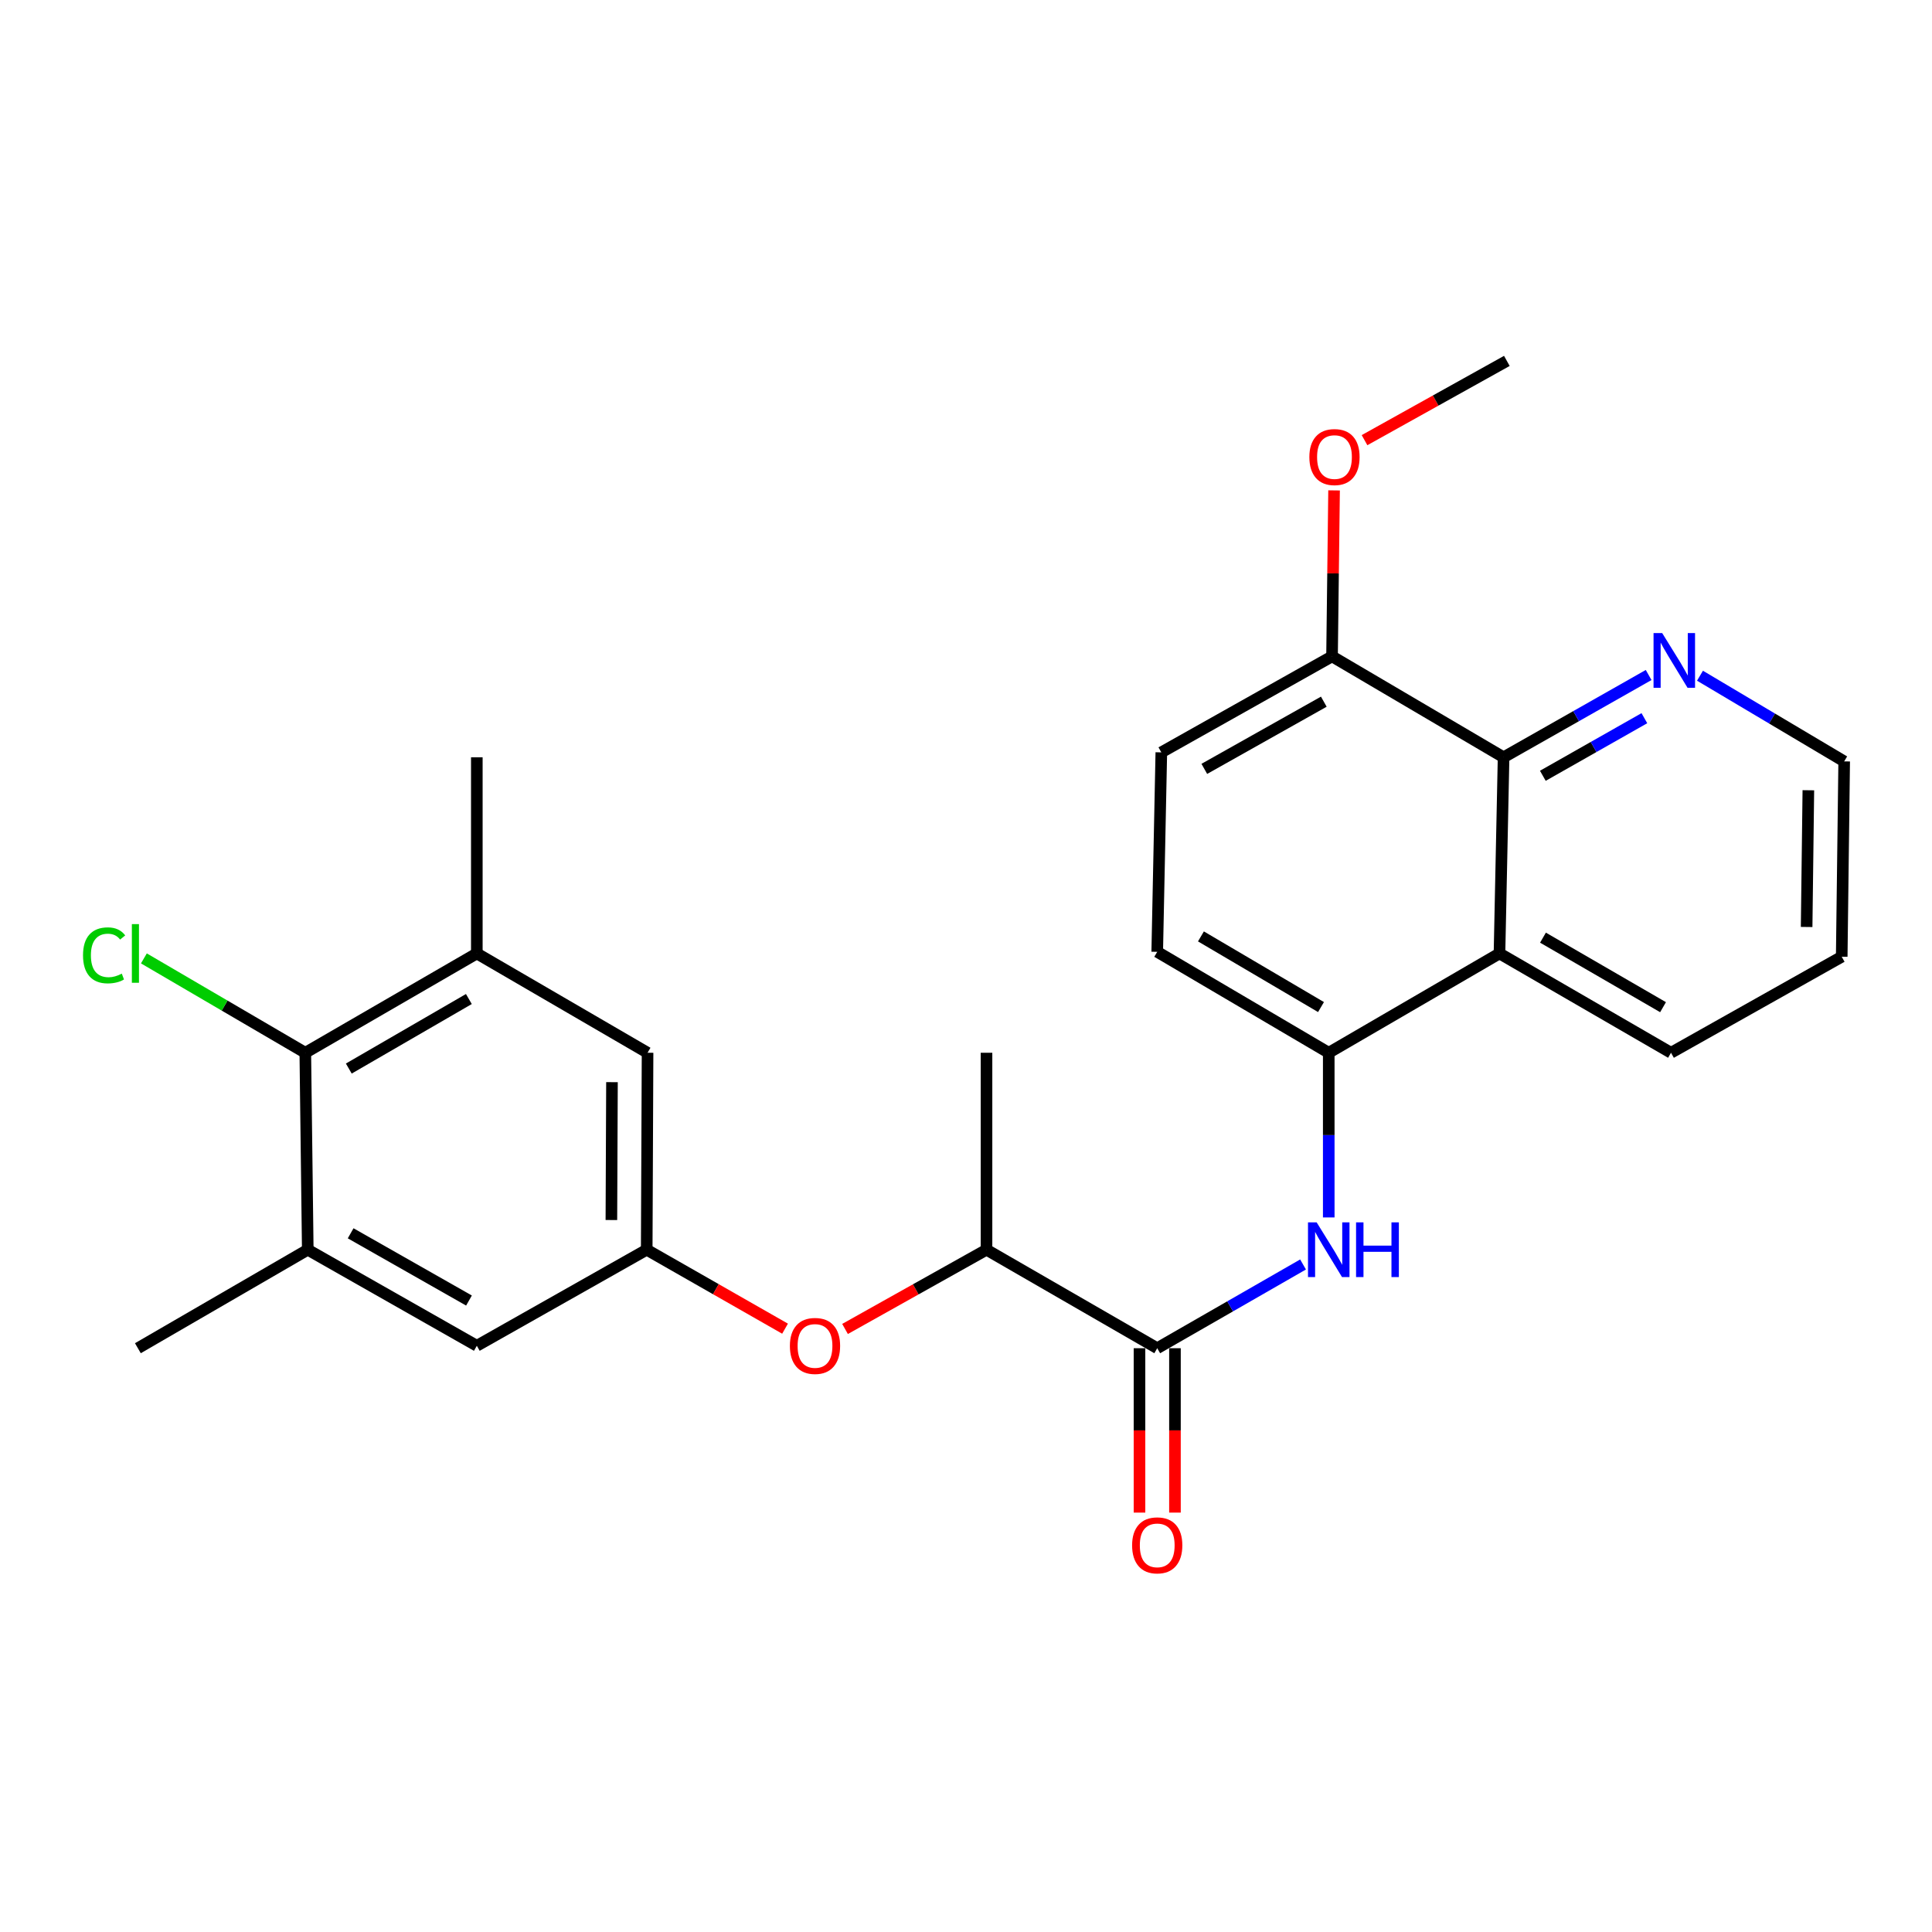 <?xml version='1.0' encoding='iso-8859-1'?>
<svg version='1.1' baseProfile='full'
              xmlns='http://www.w3.org/2000/svg'
                      xmlns:rdkit='http://www.rdkit.org/xml'
                      xmlns:xlink='http://www.w3.org/1999/xlink'
                  xml:space='preserve'
width='1000px' height='1000px' viewBox='0 0 1000 1000'>
<!-- END OF HEADER -->
<rect style='opacity:1.0;fill:#FFFFFF;stroke:none' width='1000' height='1000' x='0' y='0'> </rect>
<path class='bond-0' d='M 598.977,697.835 L 636.718,676.163' style='fill:none;fill-rule:evenodd;stroke:#000000;stroke-width:6px;stroke-linecap:butt;stroke-linejoin:miter;stroke-opacity:1' />
<path class='bond-0' d='M 636.718,676.163 L 674.458,654.49' style='fill:none;fill-rule:evenodd;stroke:#0000FF;stroke-width:6px;stroke-linecap:butt;stroke-linejoin:miter;stroke-opacity:1' />
<path class='bond-9' d='M 598.977,697.835 L 510.616,646.853' style='fill:none;fill-rule:evenodd;stroke:#000000;stroke-width:6px;stroke-linecap:butt;stroke-linejoin:miter;stroke-opacity:1' />
<path class='bond-14' d='M 589.801,697.835 L 589.801,740.377' style='fill:none;fill-rule:evenodd;stroke:#000000;stroke-width:6px;stroke-linecap:butt;stroke-linejoin:miter;stroke-opacity:1' />
<path class='bond-14' d='M 589.801,740.377 L 589.801,782.92' style='fill:none;fill-rule:evenodd;stroke:#FF0000;stroke-width:6px;stroke-linecap:butt;stroke-linejoin:miter;stroke-opacity:1' />
<path class='bond-14' d='M 608.154,697.835 L 608.154,740.377' style='fill:none;fill-rule:evenodd;stroke:#000000;stroke-width:6px;stroke-linecap:butt;stroke-linejoin:miter;stroke-opacity:1' />
<path class='bond-14' d='M 608.154,740.377 L 608.154,782.92' style='fill:none;fill-rule:evenodd;stroke:#FF0000;stroke-width:6px;stroke-linecap:butt;stroke-linejoin:miter;stroke-opacity:1' />
<path class='bond-2' d='M 687.757,630.145 L 687.757,587.527' style='fill:none;fill-rule:evenodd;stroke:#0000FF;stroke-width:6px;stroke-linecap:butt;stroke-linejoin:miter;stroke-opacity:1' />
<path class='bond-2' d='M 687.757,587.527 L 687.757,544.91' style='fill:none;fill-rule:evenodd;stroke:#000000;stroke-width:6px;stroke-linecap:butt;stroke-linejoin:miter;stroke-opacity:1' />
<path class='bond-1' d='M 776.129,493.5 L 687.757,544.91' style='fill:none;fill-rule:evenodd;stroke:#000000;stroke-width:6px;stroke-linecap:butt;stroke-linejoin:miter;stroke-opacity:1' />
<path class='bond-3' d='M 776.129,493.5 L 778.25,391.974' style='fill:none;fill-rule:evenodd;stroke:#000000;stroke-width:6px;stroke-linecap:butt;stroke-linejoin:miter;stroke-opacity:1' />
<path class='bond-19' d='M 776.129,493.5 L 864.909,544.91' style='fill:none;fill-rule:evenodd;stroke:#000000;stroke-width:6px;stroke-linecap:butt;stroke-linejoin:miter;stroke-opacity:1' />
<path class='bond-19' d='M 798.644,485.328 L 860.789,521.316' style='fill:none;fill-rule:evenodd;stroke:#000000;stroke-width:6px;stroke-linecap:butt;stroke-linejoin:miter;stroke-opacity:1' />
<path class='bond-15' d='M 687.757,544.91 L 598.977,492.664' style='fill:none;fill-rule:evenodd;stroke:#000000;stroke-width:6px;stroke-linecap:butt;stroke-linejoin:miter;stroke-opacity:1' />
<path class='bond-15' d='M 683.749,521.255 L 621.603,484.683' style='fill:none;fill-rule:evenodd;stroke:#000000;stroke-width:6px;stroke-linecap:butt;stroke-linejoin:miter;stroke-opacity:1' />
<path class='bond-10' d='M 778.25,391.974 L 815.791,370.678' style='fill:none;fill-rule:evenodd;stroke:#000000;stroke-width:6px;stroke-linecap:butt;stroke-linejoin:miter;stroke-opacity:1' />
<path class='bond-10' d='M 815.791,370.678 L 853.332,349.382' style='fill:none;fill-rule:evenodd;stroke:#0000FF;stroke-width:6px;stroke-linecap:butt;stroke-linejoin:miter;stroke-opacity:1' />
<path class='bond-10' d='M 798.568,401.549 L 824.847,386.642' style='fill:none;fill-rule:evenodd;stroke:#000000;stroke-width:6px;stroke-linecap:butt;stroke-linejoin:miter;stroke-opacity:1' />
<path class='bond-10' d='M 824.847,386.642 L 851.126,371.735' style='fill:none;fill-rule:evenodd;stroke:#0000FF;stroke-width:6px;stroke-linecap:butt;stroke-linejoin:miter;stroke-opacity:1' />
<path class='bond-27' d='M 778.25,391.974 L 689.46,339.738' style='fill:none;fill-rule:evenodd;stroke:#000000;stroke-width:6px;stroke-linecap:butt;stroke-linejoin:miter;stroke-opacity:1' />
<path class='bond-4' d='M 158.025,544.91 L 246.805,493.5' style='fill:none;fill-rule:evenodd;stroke:#000000;stroke-width:6px;stroke-linecap:butt;stroke-linejoin:miter;stroke-opacity:1' />
<path class='bond-4' d='M 180.539,553.081 L 242.685,517.094' style='fill:none;fill-rule:evenodd;stroke:#000000;stroke-width:6px;stroke-linecap:butt;stroke-linejoin:miter;stroke-opacity:1' />
<path class='bond-17' d='M 158.025,544.91 L 116.251,520.487' style='fill:none;fill-rule:evenodd;stroke:#000000;stroke-width:6px;stroke-linecap:butt;stroke-linejoin:miter;stroke-opacity:1' />
<path class='bond-17' d='M 116.251,520.487 L 74.478,496.064' style='fill:none;fill-rule:evenodd;stroke:#00CC00;stroke-width:6px;stroke-linecap:butt;stroke-linejoin:miter;stroke-opacity:1' />
<path class='bond-26' d='M 158.025,544.91 L 159.3,646.853' style='fill:none;fill-rule:evenodd;stroke:#000000;stroke-width:6px;stroke-linecap:butt;stroke-linejoin:miter;stroke-opacity:1' />
<path class='bond-5' d='M 246.805,493.5 L 335.177,544.91' style='fill:none;fill-rule:evenodd;stroke:#000000;stroke-width:6px;stroke-linecap:butt;stroke-linejoin:miter;stroke-opacity:1' />
<path class='bond-21' d='M 246.805,493.5 L 246.805,391.974' style='fill:none;fill-rule:evenodd;stroke:#000000;stroke-width:6px;stroke-linecap:butt;stroke-linejoin:miter;stroke-opacity:1' />
<path class='bond-6' d='M 159.3,646.853 L 246.805,696.571' style='fill:none;fill-rule:evenodd;stroke:#000000;stroke-width:6px;stroke-linecap:butt;stroke-linejoin:miter;stroke-opacity:1' />
<path class='bond-6' d='M 181.492,638.353 L 242.746,673.155' style='fill:none;fill-rule:evenodd;stroke:#000000;stroke-width:6px;stroke-linecap:butt;stroke-linejoin:miter;stroke-opacity:1' />
<path class='bond-20' d='M 159.3,646.853 L 71.366,697.835' style='fill:none;fill-rule:evenodd;stroke:#000000;stroke-width:6px;stroke-linecap:butt;stroke-linejoin:miter;stroke-opacity:1' />
<path class='bond-7' d='M 334.738,646.853 L 370.538,667.286' style='fill:none;fill-rule:evenodd;stroke:#000000;stroke-width:6px;stroke-linecap:butt;stroke-linejoin:miter;stroke-opacity:1' />
<path class='bond-7' d='M 370.538,667.286 L 406.339,687.72' style='fill:none;fill-rule:evenodd;stroke:#FF0000;stroke-width:6px;stroke-linecap:butt;stroke-linejoin:miter;stroke-opacity:1' />
<path class='bond-11' d='M 334.738,646.853 L 246.805,696.571' style='fill:none;fill-rule:evenodd;stroke:#000000;stroke-width:6px;stroke-linecap:butt;stroke-linejoin:miter;stroke-opacity:1' />
<path class='bond-12' d='M 334.738,646.853 L 335.177,544.91' style='fill:none;fill-rule:evenodd;stroke:#000000;stroke-width:6px;stroke-linecap:butt;stroke-linejoin:miter;stroke-opacity:1' />
<path class='bond-12' d='M 316.451,631.483 L 316.758,560.122' style='fill:none;fill-rule:evenodd;stroke:#000000;stroke-width:6px;stroke-linecap:butt;stroke-linejoin:miter;stroke-opacity:1' />
<path class='bond-8' d='M 437.39,687.865 L 474.003,667.359' style='fill:none;fill-rule:evenodd;stroke:#FF0000;stroke-width:6px;stroke-linecap:butt;stroke-linejoin:miter;stroke-opacity:1' />
<path class='bond-8' d='M 474.003,667.359 L 510.616,646.853' style='fill:none;fill-rule:evenodd;stroke:#000000;stroke-width:6px;stroke-linecap:butt;stroke-linejoin:miter;stroke-opacity:1' />
<path class='bond-23' d='M 510.616,646.853 L 510.616,544.91' style='fill:none;fill-rule:evenodd;stroke:#000000;stroke-width:6px;stroke-linecap:butt;stroke-linejoin:miter;stroke-opacity:1' />
<path class='bond-28' d='M 879.909,349.749 L 917.227,371.922' style='fill:none;fill-rule:evenodd;stroke:#0000FF;stroke-width:6px;stroke-linecap:butt;stroke-linejoin:miter;stroke-opacity:1' />
<path class='bond-28' d='M 917.227,371.922 L 954.545,394.095' style='fill:none;fill-rule:evenodd;stroke:#000000;stroke-width:6px;stroke-linecap:butt;stroke-linejoin:miter;stroke-opacity:1' />
<path class='bond-13' d='M 689.46,339.738 L 601.098,389.425' style='fill:none;fill-rule:evenodd;stroke:#000000;stroke-width:6px;stroke-linecap:butt;stroke-linejoin:miter;stroke-opacity:1' />
<path class='bond-13' d='M 685.202,363.189 L 623.348,397.97' style='fill:none;fill-rule:evenodd;stroke:#000000;stroke-width:6px;stroke-linecap:butt;stroke-linejoin:miter;stroke-opacity:1' />
<path class='bond-18' d='M 689.46,339.738 L 689.986,296.785' style='fill:none;fill-rule:evenodd;stroke:#000000;stroke-width:6px;stroke-linecap:butt;stroke-linejoin:miter;stroke-opacity:1' />
<path class='bond-18' d='M 689.986,296.785 L 690.512,253.831' style='fill:none;fill-rule:evenodd;stroke:#FF0000;stroke-width:6px;stroke-linecap:butt;stroke-linejoin:miter;stroke-opacity:1' />
<path class='bond-16' d='M 598.977,492.664 L 601.098,389.425' style='fill:none;fill-rule:evenodd;stroke:#000000;stroke-width:6px;stroke-linecap:butt;stroke-linejoin:miter;stroke-opacity:1' />
<path class='bond-24' d='M 706.277,227.828 L 743.11,207.315' style='fill:none;fill-rule:evenodd;stroke:#FF0000;stroke-width:6px;stroke-linecap:butt;stroke-linejoin:miter;stroke-opacity:1' />
<path class='bond-24' d='M 743.11,207.315 L 779.943,186.803' style='fill:none;fill-rule:evenodd;stroke:#000000;stroke-width:6px;stroke-linecap:butt;stroke-linejoin:miter;stroke-opacity:1' />
<path class='bond-25' d='M 864.909,544.91 L 953.271,495.202' style='fill:none;fill-rule:evenodd;stroke:#000000;stroke-width:6px;stroke-linecap:butt;stroke-linejoin:miter;stroke-opacity:1' />
<path class='bond-22' d='M 954.545,394.095 L 953.271,495.202' style='fill:none;fill-rule:evenodd;stroke:#000000;stroke-width:6px;stroke-linecap:butt;stroke-linejoin:miter;stroke-opacity:1' />
<path class='bond-22' d='M 936.002,409.03 L 935.11,479.805' style='fill:none;fill-rule:evenodd;stroke:#000000;stroke-width:6px;stroke-linecap:butt;stroke-linejoin:miter;stroke-opacity:1' />
<path  class='atom-1' d='M 681.497 632.693
L 690.777 647.693
Q 691.697 649.173, 693.177 651.853
Q 694.657 654.533, 694.737 654.693
L 694.737 632.693
L 698.497 632.693
L 698.497 661.013
L 694.617 661.013
L 684.657 644.613
Q 683.497 642.693, 682.257 640.493
Q 681.057 638.293, 680.697 637.613
L 680.697 661.013
L 677.017 661.013
L 677.017 632.693
L 681.497 632.693
' fill='#0000FF'/>
<path  class='atom-1' d='M 701.897 632.693
L 705.737 632.693
L 705.737 644.733
L 720.217 644.733
L 720.217 632.693
L 724.057 632.693
L 724.057 661.013
L 720.217 661.013
L 720.217 647.933
L 705.737 647.933
L 705.737 661.013
L 701.897 661.013
L 701.897 632.693
' fill='#0000FF'/>
<path  class='atom-9' d='M 408.846 696.651
Q 408.846 689.851, 412.206 686.051
Q 415.566 682.251, 421.846 682.251
Q 428.126 682.251, 431.486 686.051
Q 434.846 689.851, 434.846 696.651
Q 434.846 703.531, 431.446 707.451
Q 428.046 711.331, 421.846 711.331
Q 415.606 711.331, 412.206 707.451
Q 408.846 703.571, 408.846 696.651
M 421.846 708.131
Q 426.166 708.131, 428.486 705.251
Q 430.846 702.331, 430.846 696.651
Q 430.846 691.091, 428.486 688.291
Q 426.166 685.451, 421.846 685.451
Q 417.526 685.451, 415.166 688.251
Q 412.846 691.051, 412.846 696.651
Q 412.846 702.371, 415.166 705.251
Q 417.526 708.131, 421.846 708.131
' fill='#FF0000'/>
<path  class='atom-11' d='M 860.352 327.689
L 869.632 342.689
Q 870.552 344.169, 872.032 346.849
Q 873.512 349.529, 873.592 349.689
L 873.592 327.689
L 877.352 327.689
L 877.352 356.009
L 873.472 356.009
L 863.512 339.609
Q 862.352 337.689, 861.112 335.489
Q 859.912 333.289, 859.552 332.609
L 859.552 356.009
L 855.872 356.009
L 855.872 327.689
L 860.352 327.689
' fill='#0000FF'/>
<path  class='atom-15' d='M 585.977 799.869
Q 585.977 793.069, 589.337 789.269
Q 592.697 785.469, 598.977 785.469
Q 605.257 785.469, 608.617 789.269
Q 611.977 793.069, 611.977 799.869
Q 611.977 806.749, 608.577 810.669
Q 605.177 814.549, 598.977 814.549
Q 592.737 814.549, 589.337 810.669
Q 585.977 806.789, 585.977 799.869
M 598.977 811.349
Q 603.297 811.349, 605.617 808.469
Q 607.977 805.549, 607.977 799.869
Q 607.977 794.309, 605.617 791.509
Q 603.297 788.669, 598.977 788.669
Q 594.657 788.669, 592.297 791.469
Q 589.977 794.269, 589.977 799.869
Q 589.977 805.589, 592.297 808.469
Q 594.657 811.349, 598.977 811.349
' fill='#FF0000'/>
<path  class='atom-18' d='M 42.971 494.48
Q 42.971 487.44, 46.251 483.76
Q 49.571 480.04, 55.851 480.04
Q 61.691 480.04, 64.811 484.16
L 62.171 486.32
Q 59.891 483.32, 55.851 483.32
Q 51.571 483.32, 49.291 486.2
Q 47.051 489.04, 47.051 494.48
Q 47.051 500.08, 49.371 502.96
Q 51.731 505.84, 56.291 505.84
Q 59.411 505.84, 63.051 503.96
L 64.171 506.96
Q 62.691 507.92, 60.451 508.48
Q 58.211 509.04, 55.731 509.04
Q 49.571 509.04, 46.251 505.28
Q 42.971 501.52, 42.971 494.48
' fill='#00CC00'/>
<path  class='atom-18' d='M 68.251 478.32
L 71.931 478.32
L 71.931 508.68
L 68.251 508.68
L 68.251 478.32
' fill='#00CC00'/>
<path  class='atom-19' d='M 677.724 236.57
Q 677.724 229.77, 681.084 225.97
Q 684.444 222.17, 690.724 222.17
Q 697.004 222.17, 700.364 225.97
Q 703.724 229.77, 703.724 236.57
Q 703.724 243.45, 700.324 247.37
Q 696.924 251.25, 690.724 251.25
Q 684.484 251.25, 681.084 247.37
Q 677.724 243.49, 677.724 236.57
M 690.724 248.05
Q 695.044 248.05, 697.364 245.17
Q 699.724 242.25, 699.724 236.57
Q 699.724 231.01, 697.364 228.21
Q 695.044 225.37, 690.724 225.37
Q 686.404 225.37, 684.044 228.17
Q 681.724 230.97, 681.724 236.57
Q 681.724 242.29, 684.044 245.17
Q 686.404 248.05, 690.724 248.05
' fill='#FF0000'/>
</svg>
